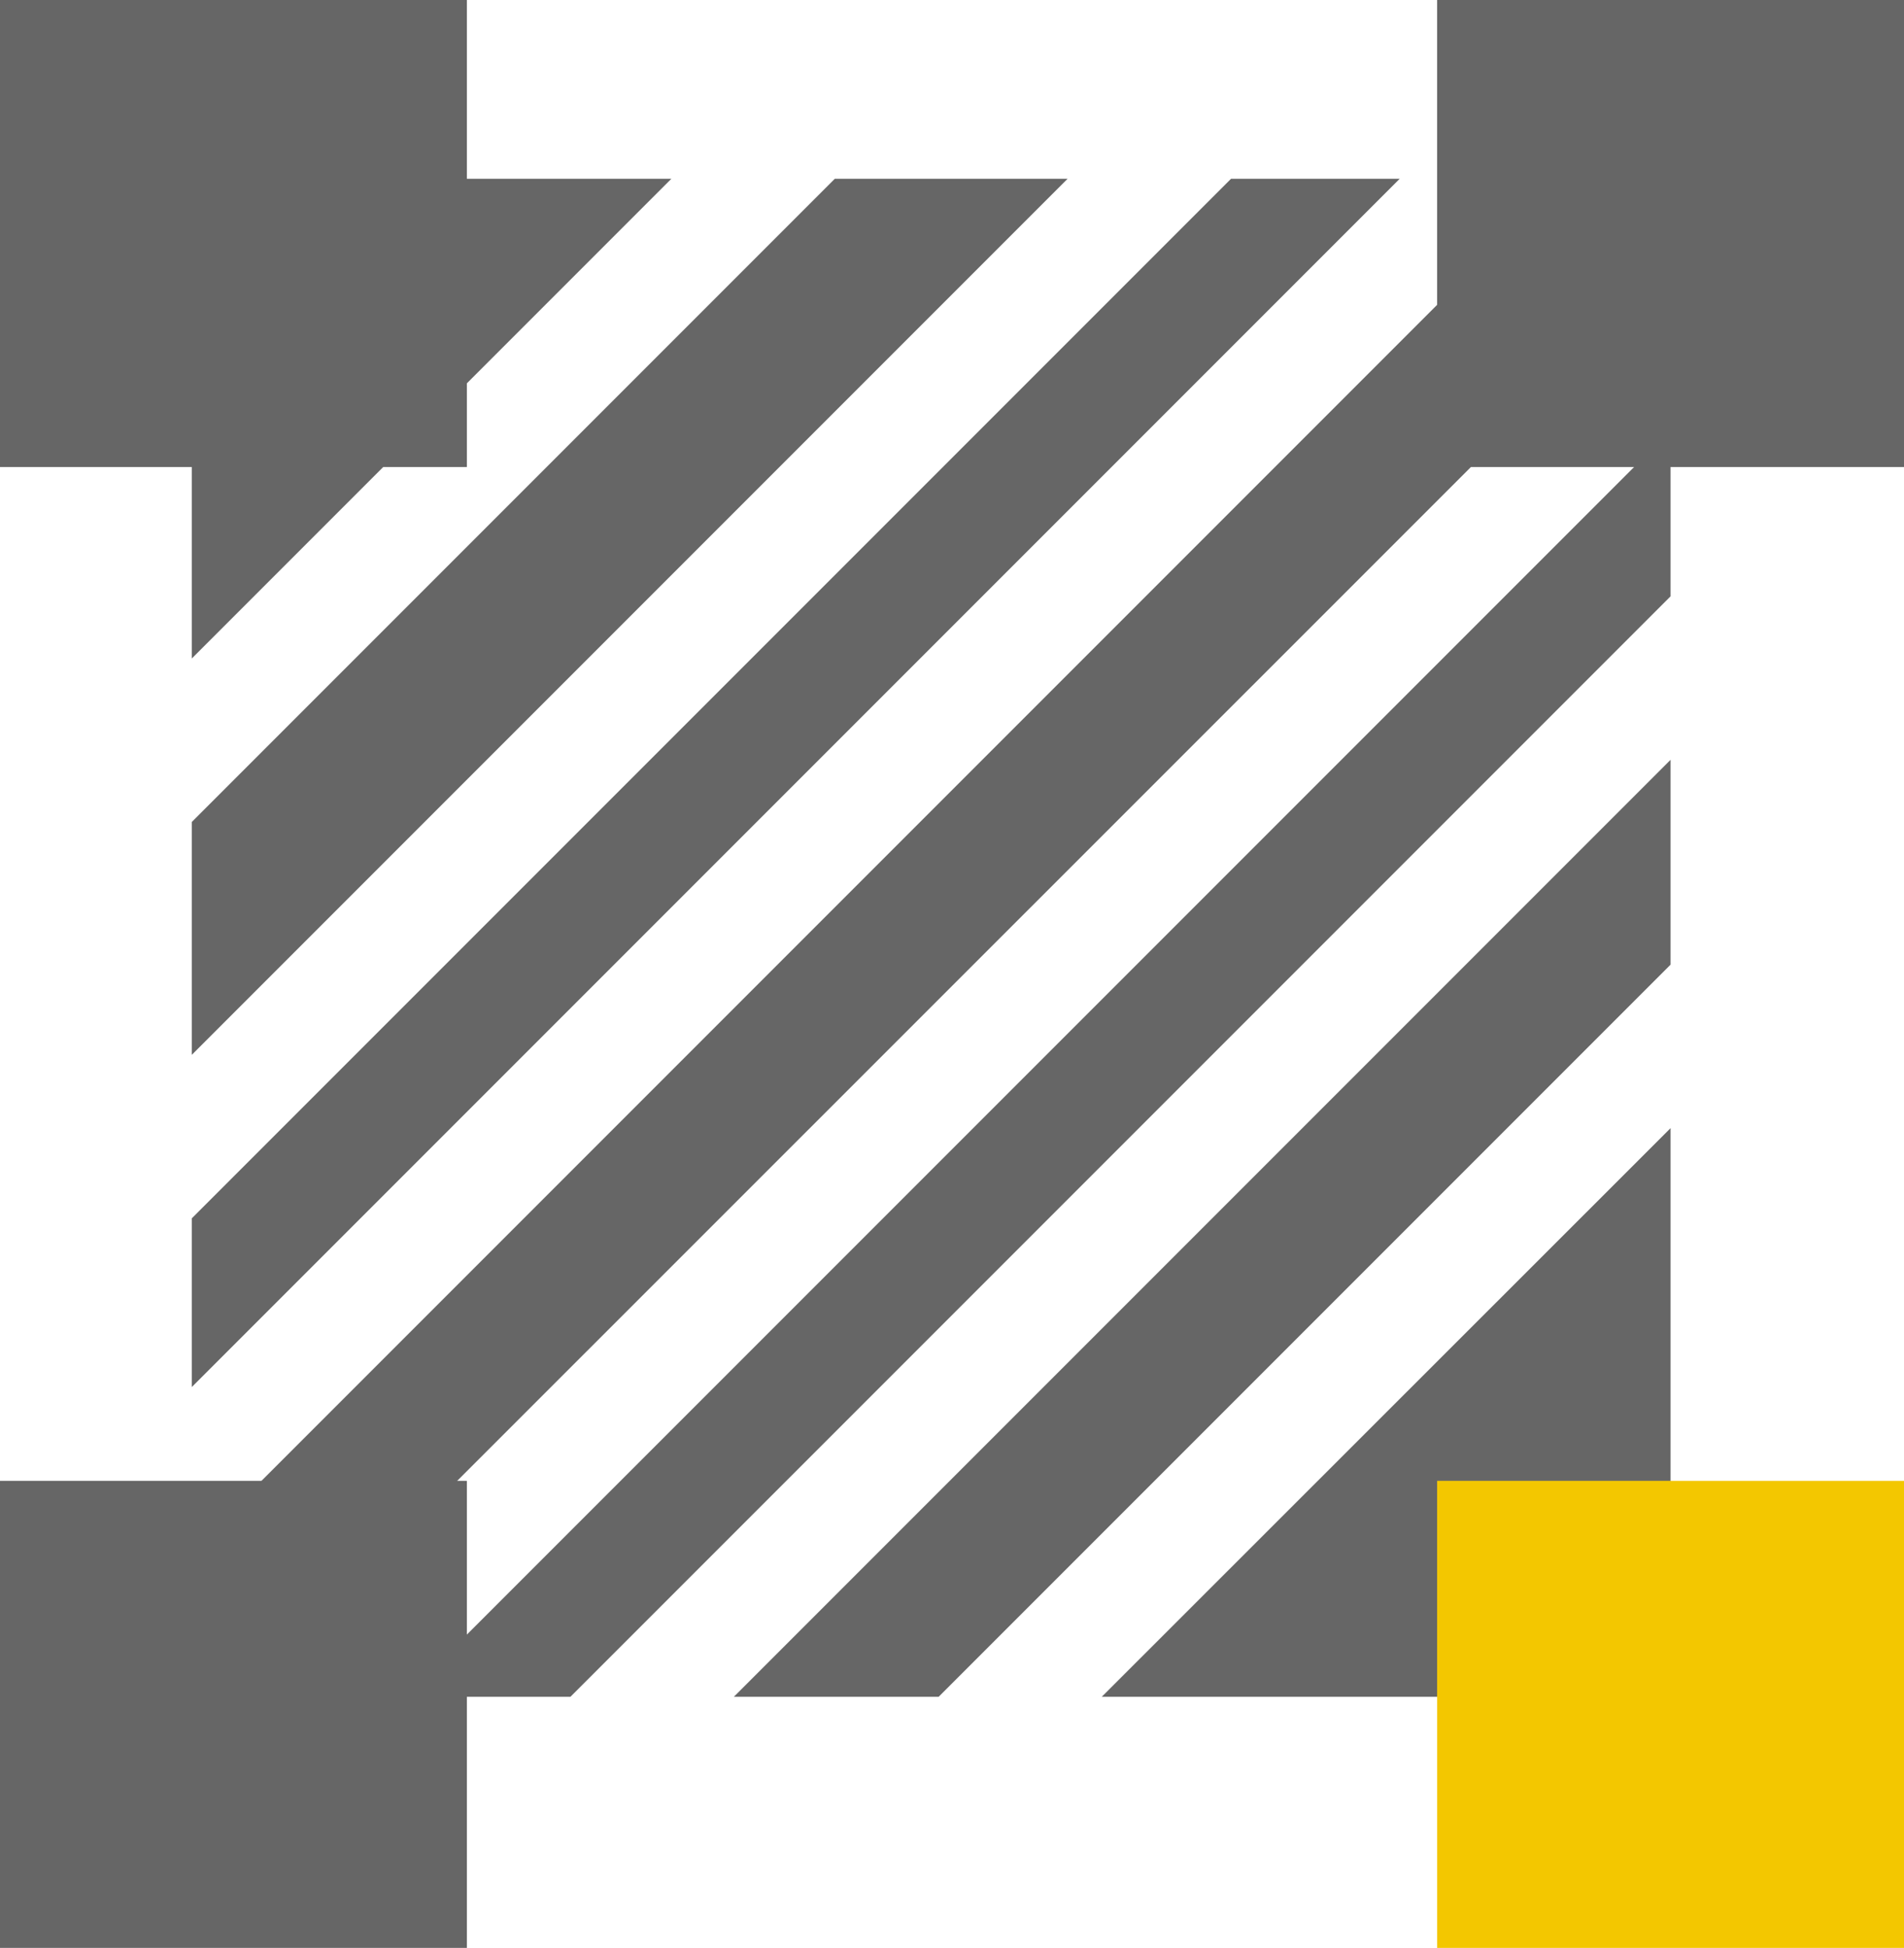 <svg xmlns="http://www.w3.org/2000/svg" viewBox="0 0 58.48 59.81"><defs><style>.cls-1{fill:#666;}.cls-2{fill:#f3c700;}</style></defs><g id="图层_2" data-name="图层 2"><g id="图层_1-2" data-name="图层 1"><polygon class="cls-1" points="5.89 5.49 5.89 20.22 20.62 5.49 5.89 5.49"/><polygon class="cls-1" points="51.31 13.22 12.43 52.1 17.52 52.1 51.31 18.31 51.31 13.22"/><polygon class="cls-1" points="51.31 5.49 48.01 5.49 5.89 47.61 5.89 52.1 7.41 52.1 51.31 8.21 51.31 5.49"/><polygon class="cls-1" points="51.31 23.33 22.54 52.1 28.83 52.1 51.31 29.62 51.31 23.33"/><polygon class="cls-1" points="51.31 34.64 33.84 52.1 51.31 52.1 51.31 34.64"/><polygon class="cls-1" points="25.64 5.49 5.89 25.24 5.89 32.39 32.79 5.49 25.64 5.49"/><polygon class="cls-1" points="37.81 5.49 5.89 37.41 5.89 42.59 42.99 5.49 37.81 5.49"/><rect class="cls-1" y="45.47" width="14.34" height="14.34"/><rect class="cls-1" width="14.34" height="14.34"/><rect class="cls-2" x="44.14" y="45.47" width="14.34" height="14.34"/><rect class="cls-1" x="44.14" width="14.34" height="14.34"/></g></g></svg>